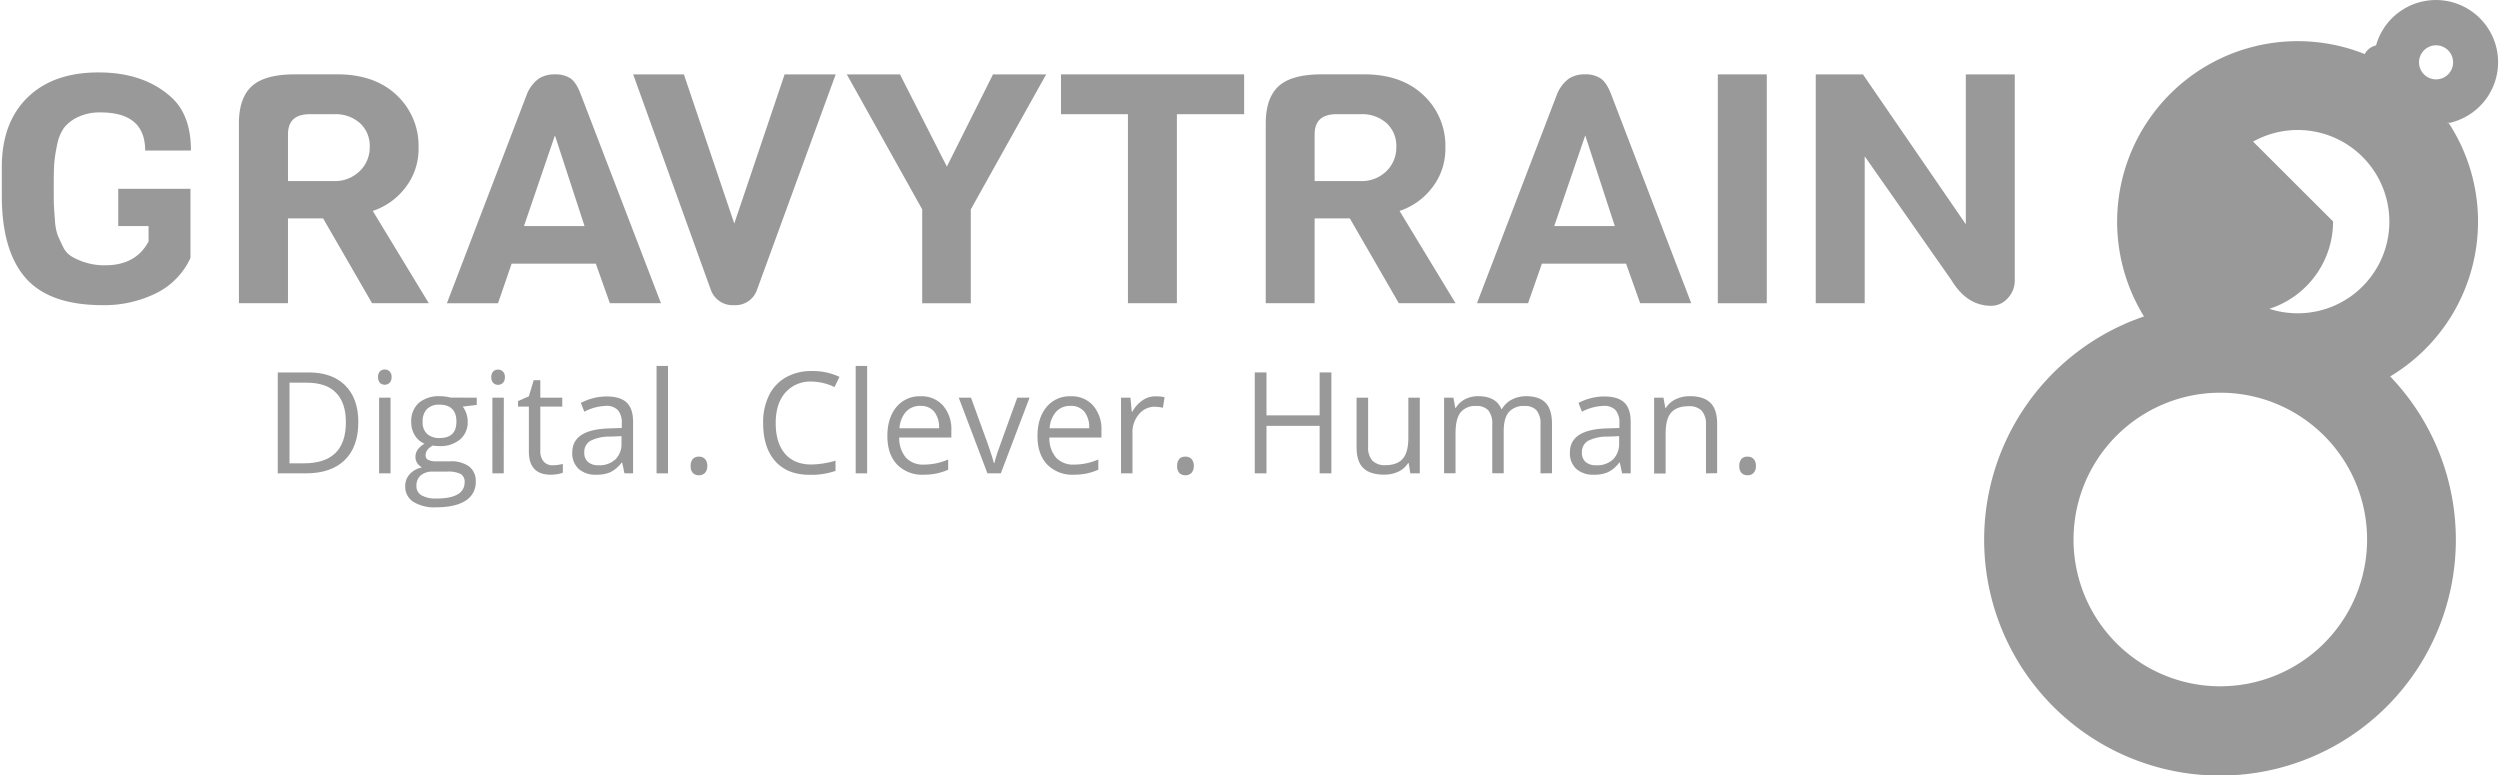 <svg width="258" height="80" xmlns="http://www.w3.org/2000/svg" viewBox="0 0 732.76 227.54">

    <path class="cls-1" d="M698,23.21a5,5,0,1,0-5-5A5,5,0,0,0,698,23.21Z" fill="#999999" />
    <path class="cls-1" d="M679.81,17a.57.57,0,0,0,0,.13C679.86,17.11,679.88,17.06,679.81,17Z" fill="#999999" />
    <path class="cls-1"
          d="M657.39,38.14a26.9,26.9,0,0,0-7.54,52.72h0a24.27,24.27,0,0,0,2.38.58h0a27.33,27.33,0,0,0,5.15.49A26.93,26.93,0,0,0,684.29,65m-32,26.4c-.81-.16-1.61-.35-2.39-.58C650.63,91.09,651.43,91.28,652.24,91.44Z" fill="#999999" />
    <path class="cls-2" d="M646.21,116.84c-.9-.2-1.79-.41-2.67-.65" fill="#999999" />
    <path class="cls-2" d="M649.85,90.86c.78.23,1.58.42,2.39.58" fill="#999999" />
    <path class="cls-3"
          d="M718.27,36.11a18.25,18.25,0,1,0-22-19.08h0a53,53,0,0,0-67.48,75.86,69.23,69.23,0,1,0,72.26,17.6h0a52.93,52.93,0,0,0,17.18-74.38l-.41.07c.1-.09.19-.18.28-.25l.13.18ZM714.52,13.3a5,5,0,1,1-5,4.95A5,5,0,0,1,714.52,13.3ZM696.3,17.16s0-.09,0-.13S696.37,17.11,696.3,17.16Zm-22.41,21a26.9,26.9,0,1,1-5.14,53.3h0a23,23,0,0,1-2.38-.58h0a26.9,26.9,0,0,1,7.54-52.72ZM651.2,201.45a43.09,43.09,0,0,1,0-86.18,43.6,43.6,0,0,1,8.84.91c.9.2,1.79.41,2.67.65l.06,0h-.06a43.09,43.09,0,0,1-11.51,84.61Z" fill="#999999" />
    <path class="cls-3"
          d="M0,57.4V49.09Q0,36,7.55,28.62t20.88-7.36q13.35,0,21.4,7.36,5.69,5.19,5.69,15.57H42.08Q42.08,33,29,33a14.85,14.85,0,0,0-6.67,1.37,11.11,11.11,0,0,0-4.08,3.16,13.25,13.25,0,0,0-2.07,5.28,38.54,38.54,0,0,0-.83,5.85q-.11,2.35-.1,6.32c0,2.65,0,4.42.05,5.33s.14,2.4.31,4.44a15.32,15.32,0,0,0,.83,4.39Q17,70.42,18,72.49a6.59,6.59,0,0,0,2.74,2.93,18.91,18.91,0,0,0,9.62,2.45q9,0,12.72-7V66.36h-8.9V55.42h21.2V75.7A21.52,21.52,0,0,1,45.28,86.08a34.35,34.35,0,0,1-15.71,3.49Q14,89.57,7,81.6T0,57.4" fill="#999999" />
    <path class="cls-3"
          d="M125.33,89H108.68L94.31,64.1H84V89H69.6V36.26q0-7.54,3.83-11t12.82-3.44h12.2q11,0,17.42,6.08a20.31,20.31,0,0,1,6.46,15.43,18.48,18.48,0,0,1-3.88,11.75,19.84,19.84,0,0,1-9.56,6.83ZM105,50.27A9.6,9.6,0,0,0,108,43.1a9,9,0,0,0-2.84-6.93,10.74,10.74,0,0,0-7.6-2.65H90.38Q84,33.52,84,39.47V53.15H97.52A10.26,10.26,0,0,0,105,50.27" fill="#999999" />
    <path class="cls-3"
          d="M193.48,89h-15L174.36,77.4H149.65l-4,11.61h-15L154.2,27.48a10.55,10.55,0,0,1,3.46-4.43,8.5,8.5,0,0,1,4.7-1.22,8,8,0,0,1,4.5,1.13q1.71,1.13,3,4.52ZM171.05,66.36l-8.69-26.61-9.09,26.61Z" fill="#999999" />
    <path class="cls-3"
          d="M244.77,21.83l-23.16,63.4A6.66,6.66,0,0,1,215,89.57a6.81,6.81,0,0,1-6.83-4.34l-22.85-63.4h14.89L215,65.61l14.78-43.78Z" fill="#999999" />
    <polygon class="cls-3"
             points="306.55 21.83 284.43 61.45 284.43 89.01 270.16 89.01 270.16 61.45 248.03 21.83 263.64 21.83 277.4 48.9 290.94 21.83 306.55 21.83" fill="#999999" />
    <polygon class="cls-3"
             points="364.66 33.52 344.92 33.52 344.92 89 330.55 89 330.55 33.52 310.9 33.52 310.9 21.83 364.66 21.83 364.66 33.52" fill="#999999" />
    <path class="cls-3"
          d="M426.71,89H410.06L395.68,64.1H385.35V89H371V36.26q0-7.54,3.82-11t12.82-3.44h12.2q11,0,17.42,6.08a20.28,20.28,0,0,1,6.47,15.43,18.54,18.54,0,0,1-3.88,11.75,19.87,19.87,0,0,1-9.57,6.83ZM406.39,50.27a9.63,9.63,0,0,0,2.94-7.17,9,9,0,0,0-2.84-6.93,10.72,10.72,0,0,0-7.6-2.65h-7.13q-6.42,0-6.41,5.95V53.15h13.54a10.29,10.29,0,0,0,7.5-2.88" fill="#999999" />
    <path class="cls-3"
          d="M495.9,89h-15L476.77,77.4H452.06L448,89H433l23.57-61.53a10.62,10.62,0,0,1,3.46-4.43,8.55,8.55,0,0,1,4.71-1.22A7.93,7.93,0,0,1,469.27,23q1.71,1.13,3.05,4.52ZM473.46,66.36l-8.68-26.61-9.1,26.61Z" fill="#999999" />
    <rect class="cls-3" x="503.7" y="21.83" width="14.37" height="67.18" fill="#999999" />
    <path class="cls-3"
          d="M590.86,21.83V82.21a7.51,7.51,0,0,1-2.07,5.33,6.44,6.44,0,0,1-4.86,2.22q-7.12,0-11.68-7.55L546.81,45.88V89H532.44V21.83h13.85l30.2,44v-44Z" fill="#999999" />
    <path class="cls-3"
          d="M104.65,123.85q0,7.32-4,11.21t-11.46,3.88H81V109.32h9.08q6.92,0,10.74,3.83T104.65,123.85ZM101,124q0-5.81-2.91-8.73c-1.93-2-4.82-2.94-8.64-2.94h-5V136h4.19q6.17,0,9.26-3T101,124Z" fill="#999999" />
    <path class="cls-3"
          d="M110.46,110.72A2.21,2.21,0,0,1,111,109a2.1,2.1,0,0,1,2.82,0,2.18,2.18,0,0,1,.58,1.68,2.24,2.24,0,0,1-.58,1.69,2,2,0,0,1-1.4.56,2,2,0,0,1-1.42-.56A2.27,2.27,0,0,1,110.46,110.72Zm3.65,28.22h-3.36V116.73h3.36Z" fill="#999999" />
    <path class="cls-3"
          d="M139.41,116.73v2.13l-4.11.49a6.8,6.8,0,0,1,1,1.85,7,7,0,0,1,.45,2.58,6.56,6.56,0,0,1-2.23,5.21,9,9,0,0,1-6.12,1.95,10,10,0,0,1-1.86-.17c-1.43.76-2.15,1.71-2.15,2.86a1.45,1.45,0,0,0,.75,1.35,5.5,5.5,0,0,0,2.57.43h3.93a8.81,8.81,0,0,1,5.54,1.52,5.3,5.3,0,0,1,1.94,4.42,6.31,6.31,0,0,1-3,5.62q-3,1.93-8.63,1.94a11.83,11.83,0,0,1-6.72-1.62,5.26,5.26,0,0,1-2.36-4.58,5.19,5.19,0,0,1,1.3-3.51,6.64,6.64,0,0,1,3.65-2A3.51,3.51,0,0,1,122,136a3.13,3.13,0,0,1-.58-1.88,3.61,3.61,0,0,1,.65-2.13,6.7,6.7,0,0,1,2-1.76,6,6,0,0,1-2.81-2.41,7.11,7.11,0,0,1-1.08-3.89,7.23,7.23,0,0,1,2.18-5.63,9,9,0,0,1,6.2-2,11.23,11.23,0,0,1,3.14.4Zm-17.7,25.94a3,3,0,0,0,1.52,2.73,8.37,8.37,0,0,0,4.35.93q4.23,0,6.27-1.26a3.89,3.89,0,0,0,2-3.44,2.71,2.71,0,0,0-1.12-2.5,8.71,8.71,0,0,0-4.19-.7h-4a5.31,5.31,0,0,0-3.57,1.1A3.9,3.9,0,0,0,121.71,142.67Zm1.82-18.82a4.51,4.51,0,0,0,1.32,3.52,5.22,5.22,0,0,0,3.66,1.2q4.94,0,4.93-4.79,0-5-5-5a4.92,4.92,0,0,0-3.64,1.28A5.14,5.14,0,0,0,123.53,123.85Z" fill="#999999" />
    <path class="cls-3"
          d="M143.69,110.72a2.21,2.21,0,0,1,.57-1.69,2.08,2.08,0,0,1,2.81,0,2.18,2.18,0,0,1,.59,1.68,2.24,2.24,0,0,1-.59,1.69,2,2,0,0,1-1.4.56,1.93,1.93,0,0,1-1.41-.56A2.27,2.27,0,0,1,143.69,110.72Zm3.64,28.22H144V116.73h3.36Z" fill="#999999" />
    <path class="cls-3"
          d="M161.64,136.57a12,12,0,0,0,1.72-.13,10.81,10.81,0,0,0,1.32-.28v2.58a6.26,6.26,0,0,1-1.61.43,11.54,11.54,0,0,1-1.92.17q-6.43,0-6.44-6.78V119.35h-3.18v-1.62l3.18-1.4,1.42-4.74h1.94v5.14h6.44v2.62h-6.44v13.06a4.51,4.51,0,0,0,1,3.08A3.32,3.32,0,0,0,161.64,136.57Z" fill="#999999" />
    <path class="cls-3"
          d="M182.77,138.94l-.67-3.16h-.16a9.32,9.32,0,0,1-3.31,2.82,10,10,0,0,1-4.13.74,7.38,7.38,0,0,1-5.17-1.7,6.2,6.2,0,0,1-1.88-4.84q0-6.72,10.76-7.05l3.77-.12v-1.38a5.63,5.63,0,0,0-1.13-3.86,4.61,4.61,0,0,0-3.59-1.25,14.57,14.57,0,0,0-6.28,1.71l-1-2.58a15.83,15.83,0,0,1,3.6-1.39,15.45,15.45,0,0,1,3.92-.51q4,0,5.89,1.76t1.91,5.65v15.16Zm-7.6-2.37a6.85,6.85,0,0,0,4.93-1.72,6.37,6.37,0,0,0,1.8-4.83v-2l-3.37.14a12.11,12.11,0,0,0-5.78,1.25,3.75,3.75,0,0,0-1.77,3.43,3.49,3.49,0,0,0,1.1,2.78A4.62,4.62,0,0,0,175.17,136.57Z" fill="#999999" />
    <path class="cls-3" d="M195.55,138.94h-3.36V107.41h3.36Z" fill="#999999" />
    <path class="cls-3"
          d="M202.2,136.79a3,3,0,0,1,.62-2.06,2.25,2.25,0,0,1,1.77-.69,2.41,2.41,0,0,1,1.83.69,2.91,2.91,0,0,1,.66,2.06,2.84,2.84,0,0,1-.67,2,2.38,2.38,0,0,1-1.82.71,2.41,2.41,0,0,1-1.71-.64A2.76,2.76,0,0,1,202.2,136.79Z" fill="#999999" />
    <path class="cls-3"
          d="M237.69,112a9.73,9.73,0,0,0-7.71,3.25q-2.82,3.25-2.82,8.91,0,5.82,2.72,9t7.77,3.18a26.6,26.6,0,0,0,7.07-1.12v3a21.73,21.73,0,0,1-7.59,1.15q-6.56,0-10.1-4c-2.37-2.64-3.56-6.41-3.56-11.28a17.8,17.8,0,0,1,1.71-8,12.23,12.23,0,0,1,4.95-5.31,15,15,0,0,1,7.6-1.87,18.32,18.32,0,0,1,8.15,1.71l-1.46,3A15.77,15.77,0,0,0,237.69,112Z" fill="#999999" />
    <path class="cls-3" d="M254,138.94h-3.36V107.41H254Z" fill="#999999" />
    <path class="cls-3"
          d="M270.55,139.34a10.24,10.24,0,0,1-7.77-3q-2.83-3-2.84-8.33t2.64-8.53a8.77,8.77,0,0,1,7.1-3.16,8.38,8.38,0,0,1,6.61,2.74,10.56,10.56,0,0,1,2.43,7.25v2.12h-15.3a8.82,8.82,0,0,0,2,5.94,6.84,6.84,0,0,0,5.28,2,17.89,17.89,0,0,0,7.09-1.5v3a17.89,17.89,0,0,1-3.38,1.1A19.2,19.2,0,0,1,270.55,139.34Zm-.91-20.2a5.5,5.5,0,0,0-4.26,1.75,8,8,0,0,0-1.88,4.82h11.61a7.35,7.35,0,0,0-1.42-4.87A5,5,0,0,0,269.64,119.14Z" fill="#999999" />
    <path class="cls-3"
          d="M289.31,138.94l-8.42-22.21h3.6l4.78,13.17q1.62,4.62,1.91,6h.16a45.66,45.66,0,0,1,1.41-4.45q1.19-3.37,5.32-14.72h3.6l-8.43,22.21Z" fill="#999999" />
    <path class="cls-3"
          d="M314.62,139.34a10.24,10.24,0,0,1-7.77-3q-2.85-3-2.85-8.33t2.65-8.53a8.76,8.76,0,0,1,7.1-3.16,8.36,8.36,0,0,1,6.6,2.74,10.56,10.56,0,0,1,2.43,7.25v2.12H307.49a8.76,8.76,0,0,0,2,5.94,6.84,6.84,0,0,0,5.28,2,17.89,17.89,0,0,0,7.09-1.5v3a17.81,17.81,0,0,1-3.37,1.1A19.2,19.2,0,0,1,314.62,139.34Zm-.91-20.2a5.5,5.5,0,0,0-4.27,1.75,8,8,0,0,0-1.87,4.82h11.61a7.4,7.4,0,0,0-1.42-4.87A5,5,0,0,0,313.71,119.14Z" fill="#999999" />
    <path class="cls-3"
          d="M338.65,116.33a13.3,13.3,0,0,1,2.65.24l-.47,3.12a11.62,11.62,0,0,0-2.43-.3,5.93,5.93,0,0,0-4.61,2.19,8,8,0,0,0-1.91,5.45v11.91h-3.36V116.73h2.77l.39,4.12h.16a9.68,9.68,0,0,1,3-3.35A6.7,6.7,0,0,1,338.65,116.33Z" fill="#999999" />
    <path class="cls-3"
          d="M345,136.79a3.05,3.05,0,0,1,.61-2.06,2.28,2.28,0,0,1,1.78-.69,2.41,2.41,0,0,1,1.83.69,2.91,2.91,0,0,1,.66,2.06,2.84,2.84,0,0,1-.67,2,2.38,2.38,0,0,1-1.82.71,2.41,2.41,0,0,1-1.71-.64A2.76,2.76,0,0,1,345,136.79Z" fill="#999999" />
    <path class="cls-3" d="M390.27,138.94h-3.45V125h-15.6v13.94h-3.44V109.32h3.44v12.6h15.6v-12.6h3.45Z" fill="#999999" />
    <path class="cls-3"
          d="M401.05,116.73v14.41a5.81,5.81,0,0,0,1.23,4.05,5.06,5.06,0,0,0,3.87,1.34q3.48,0,5.1-1.91t1.61-6.22V116.73h3.36v22.21h-2.78l-.48-3h-.18a6.75,6.75,0,0,1-2.87,2.51,9.64,9.64,0,0,1-4.18.87q-4.07,0-6.07-1.92c-1.35-1.28-2-3.34-2-6.16V116.73Z" fill="#999999" />
    <path class="cls-3"
          d="M451.65,138.94V124.49a6,6,0,0,0-1.13-4,4.41,4.41,0,0,0-3.53-1.32,5.7,5.7,0,0,0-4.64,1.8c-1,1.2-1.5,3.05-1.5,5.55v12.4h-3.36V124.49a6,6,0,0,0-1.13-4,4.44,4.44,0,0,0-3.55-1.32,5.51,5.51,0,0,0-4.63,1.89q-1.47,1.89-1.47,6.21v11.65h-3.36V116.73h2.74l.54,3h.17a6.61,6.61,0,0,1,2.68-2.53,8.17,8.17,0,0,1,3.88-.91c3.47,0,5.74,1.25,6.81,3.77h.16a7.1,7.1,0,0,1,2.88-2.76,8.94,8.94,0,0,1,4.29-1q3.76,0,5.64,1.93c1.25,1.29,1.88,3.36,1.88,6.19v14.49Z" fill="#999999" />
    <path class="cls-3"
          d="M475.6,138.94l-.67-3.16h-.16a9.32,9.32,0,0,1-3.31,2.82,10,10,0,0,1-4.12.74,7.39,7.39,0,0,1-5.18-1.7,6.2,6.2,0,0,1-1.88-4.84q0-6.72,10.76-7.05l3.77-.12v-1.38a5.63,5.63,0,0,0-1.12-3.86,4.63,4.63,0,0,0-3.6-1.25,14.61,14.61,0,0,0-6.28,1.71l-1-2.58a16.29,16.29,0,0,1,7.51-1.9q4,0,5.89,1.76t1.91,5.65v15.16Zm-7.6-2.37a6.87,6.87,0,0,0,4.94-1.72,6.41,6.41,0,0,0,1.79-4.83v-2l-3.36.14a12.13,12.13,0,0,0-5.79,1.25,3.75,3.75,0,0,0-1.77,3.43,3.49,3.49,0,0,0,1.1,2.78A4.62,4.62,0,0,0,468,136.57Z" fill="#999999" />
    <path class="cls-3"
          d="M500.22,138.94V124.57a5.81,5.81,0,0,0-1.24-4,5,5,0,0,0-3.87-1.33c-2.32,0-4,.62-5.11,1.88s-1.62,3.33-1.62,6.22v11.65H485V116.73h2.74l.54,3h.17a6.82,6.82,0,0,1,2.89-2.54,9.44,9.44,0,0,1,4.16-.9q4,0,6,1.93c1.35,1.29,2,3.36,2,6.19v14.49Z" fill="#999999" />
    <path class="cls-3"
          d="M510,136.79a3.05,3.05,0,0,1,.62-2.06,2.25,2.25,0,0,1,1.77-.69,2.4,2.4,0,0,1,1.83.69,2.91,2.91,0,0,1,.66,2.06,2.84,2.84,0,0,1-.67,2,2.38,2.38,0,0,1-1.82.71,2.41,2.41,0,0,1-1.71-.64A2.8,2.8,0,0,1,510,136.79Z" fill="#999999" />
</svg>
